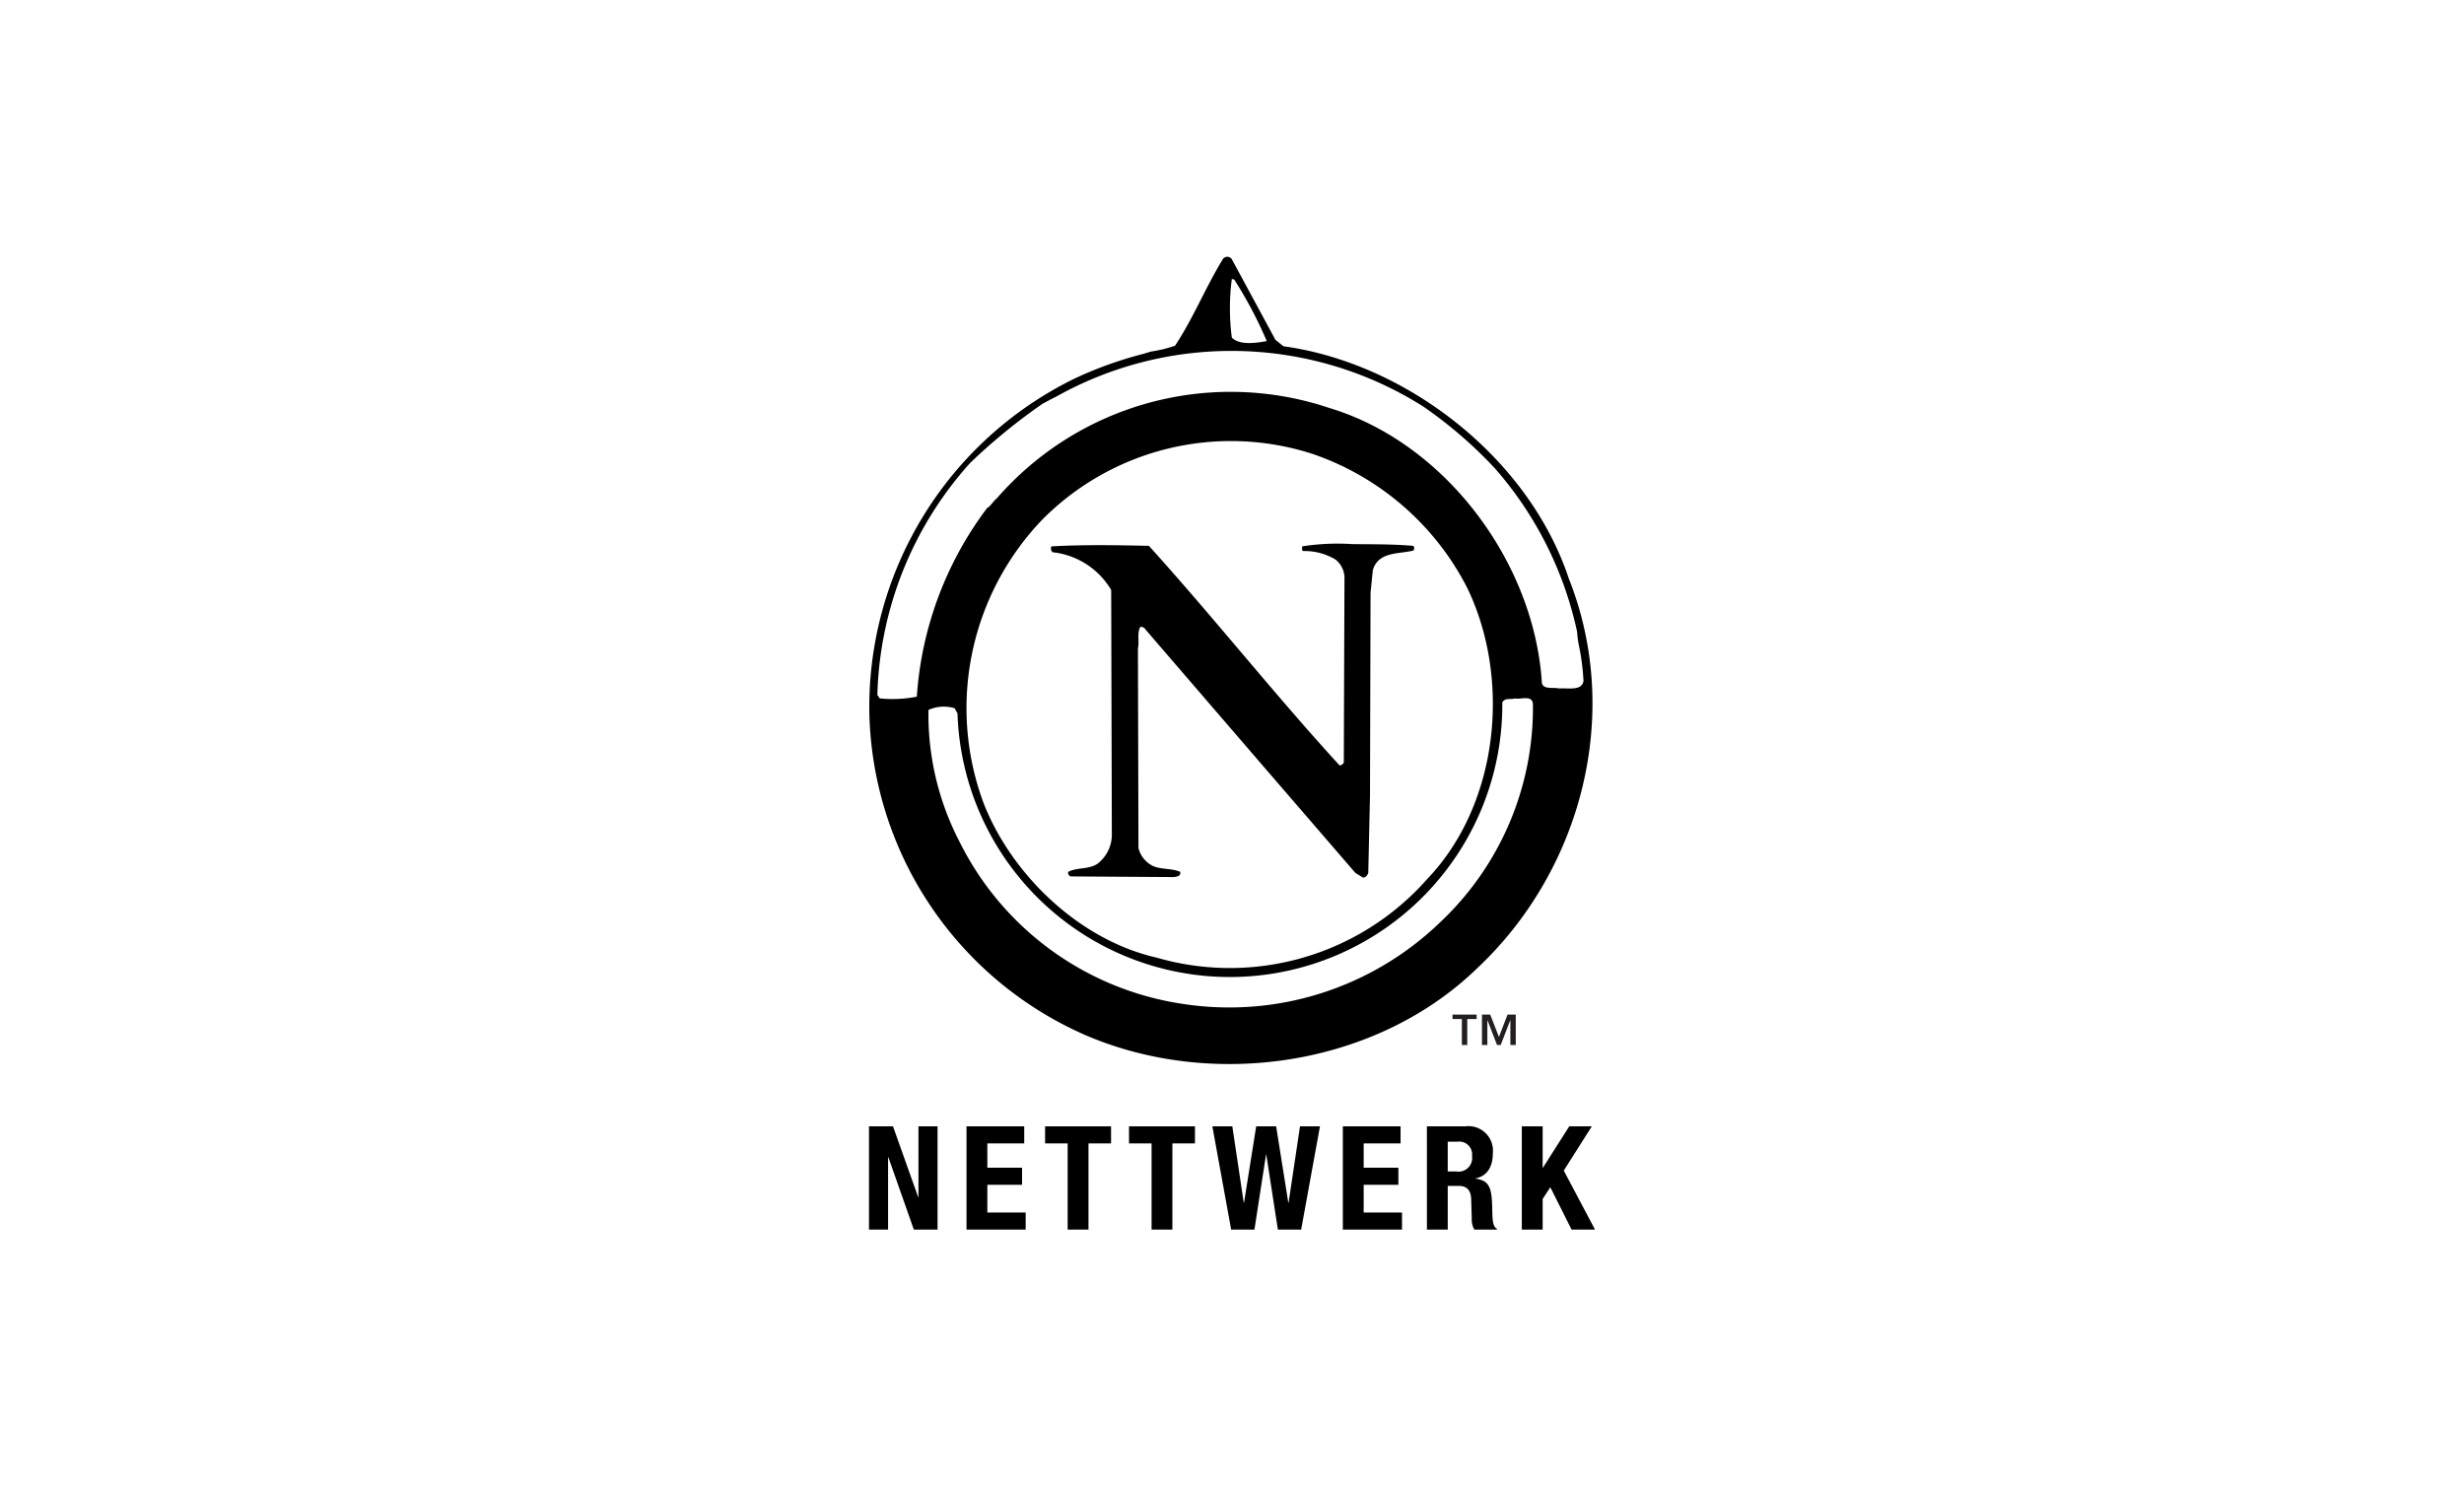 <svg xmlns="http://www.w3.org/2000/svg" width="179" height="108" viewBox="0 0 179 108"><title>Nettwerk</title><path d="M102.645,39.659c.136.058.088.253.039.34-1.001.272-2.545.039-2.954,1.428l-.165,1.642L99.525,57.783l-.126,5.646c-.068.175-.175.33-.379.34l-.554-.34-6.618-7.667L83.21,45.733a.358.358,0,0,0-.379-.175c-.243.495-.049,1.01-.165,1.564l.039,14.498a1.992,1.992,0,0,0,1.05,1.302c.612.272,1.38.155,1.982.428.068.311-.243.349-.457.379l-7.502-.048a.275.275,0,0,1-.175-.33c.642-.36,1.623-.137,2.235-.68a2.66,2.66,0,0,0,.933-1.982l-.048-17.822a5.645,5.645,0,0,0-4.256-2.741.375.375,0,0,1-.088-.427c2.527-.136,4.703-.087,7.084-.039,4.703,5.199,9.202,10.884,13.828,15.927.107.078.243-.058.331-.165l.049-13.488a1.722,1.722,0,0,0-.632-1.263,4.346,4.346,0,0,0-2.361-.632c-.155-.058-.058-.223-.087-.34a16.619,16.619,0,0,1,3.624-.165C99.895,39.553,101.081,39.533,102.645,39.659Z"/><path d="M92.656,24.694l.583.466c8.96,1.234,17.831,8.124,20.737,16.899,3.888,9.815.933,21.155-6.656,28.287-7.376,7.162-19.28,8.853-28.531,4.839A26.188,26.188,0,0,1,63.153,51.758,26.586,26.586,0,0,1,78.031,27.522a28.442,28.442,0,0,1,5.053-1.817l.514-.157a10.204,10.204,0,0,0,1.761-.426c1.35-2.031,2.225-4.266,3.498-6.326a.397.397,0,0,1,.631.039ZM89.487,20.273a16.459,16.459,0,0,0,0,4.256c.564.574,1.749.398,2.537.253A30.233,30.233,0,0,0,89.662,20.312ZM103.403,29.544a26.053,26.053,0,0,0-26.684-.719c-.562.277-.642.34-.972.505a42.526,42.526,0,0,0-5.267,4.305,26.201,26.201,0,0,0-6.743,16.86l.175.252a9.306,9.306,0,0,0,2.692-.126A25.629,25.629,0,0,1,71.705,36.919c.272-.146.437-.496.719-.719a22.513,22.513,0,0,1,24.109-6.569c8.425,2.516,14.868,11.155,15.47,19.852-.019.68.816.427,1.263.544.641-.058,1.633.204,1.769-.544a16.732,16.732,0,0,0-.341-2.618,7.668,7.668,0,0,1-.125-.968,26.448,26.448,0,0,0-5.986-11.885A31.878,31.878,0,0,0,103.403,29.544Zm-8.133,3.411a19.296,19.296,0,0,0-19.561,4.81A19.797,19.797,0,0,0,71.491,58.453c2.099,5.247,7.035,9.882,12.526,11.126a19.123,19.123,0,0,0,19.678-5.723c5.199-5.452,6.083-14.508,2.905-21.116A19.822,19.822,0,0,0,95.27,32.954Zm14.79,17.792c-.301.107-.729-.078-.923.292a19.795,19.795,0,0,1-39.579.797l-.214-.379a2.726,2.726,0,0,0-1.895.127,20.061,20.061,0,0,0,2.235,9.533,21.647,21.647,0,0,0,16.306,11.836A22.062,22.062,0,0,0,104.579,67.053a21.403,21.403,0,0,0,6.783-15.888C111.313,50.455,110.458,50.854,110.06,50.747Z"/><path d="M64.873,81.84l1.828,5.138h.021V81.84H68.109v7.501H66.386l-1.849-5.253h-.021v5.253H63.129V81.84Z"/><path d="M74.406,81.84v1.24h-2.679v1.765H74.248v1.24H71.727v2.017H74.511v1.24h-4.297V81.84Z"/><path d="M80.713,81.84v1.24H79.074v6.262H77.561V83.08H75.922V81.84Z"/><path d="M86.809,81.84v1.24H85.17v6.262H83.658V83.08H82.019V81.84Z"/><path d="M88.073,81.84h1.45l.83,5.547h.021l.883-5.547h1.45l.883,5.547h.021l.83-5.547h1.45L94.524,89.342H92.833l-.841-5.442h-.021l-.841,5.442H89.439Z"/><path d="M101.745,81.84v1.24h-2.679v1.765H101.587v1.24H99.066v2.017h2.784v1.24H97.552V81.84Z"/><path d="M103.659,81.84h2.795a1.778,1.778,0,0,1,1.996,1.933c0,.998-.399,1.67-1.25,1.849v.021c1.03.137,1.187.704,1.208,2.29.011.788.053,1.198.337,1.345v.063h-1.639a1.462,1.462,0,0,1-.189-.788l-.042-1.439c-.021-.588-.284-.946-.893-.946h-.809v3.173h-1.513Zm1.513,3.278h.63a.987.987,0,0,0,1.135-1.124.931.931,0,0,0-1.051-1.04h-.714Z"/><path d="M112.067,81.84V84.845h.021l1.912-3.005h1.639l-2.038,3.215,2.27,4.287h-1.702l-1.544-3.078-.557.851v2.227h-1.513V81.84Z"/><path d="M108.892,75.346l.622-1.625h.601v2.21h-.392V74.134h-.01l-.692,1.797h-.268l-.692-1.797h-.011v1.797H107.659V73.721h.601Zm-1.62-1.303h-.681v1.888h-.392V74.043h-.681v-.322h1.754Z" fill="#231f20"/></svg>